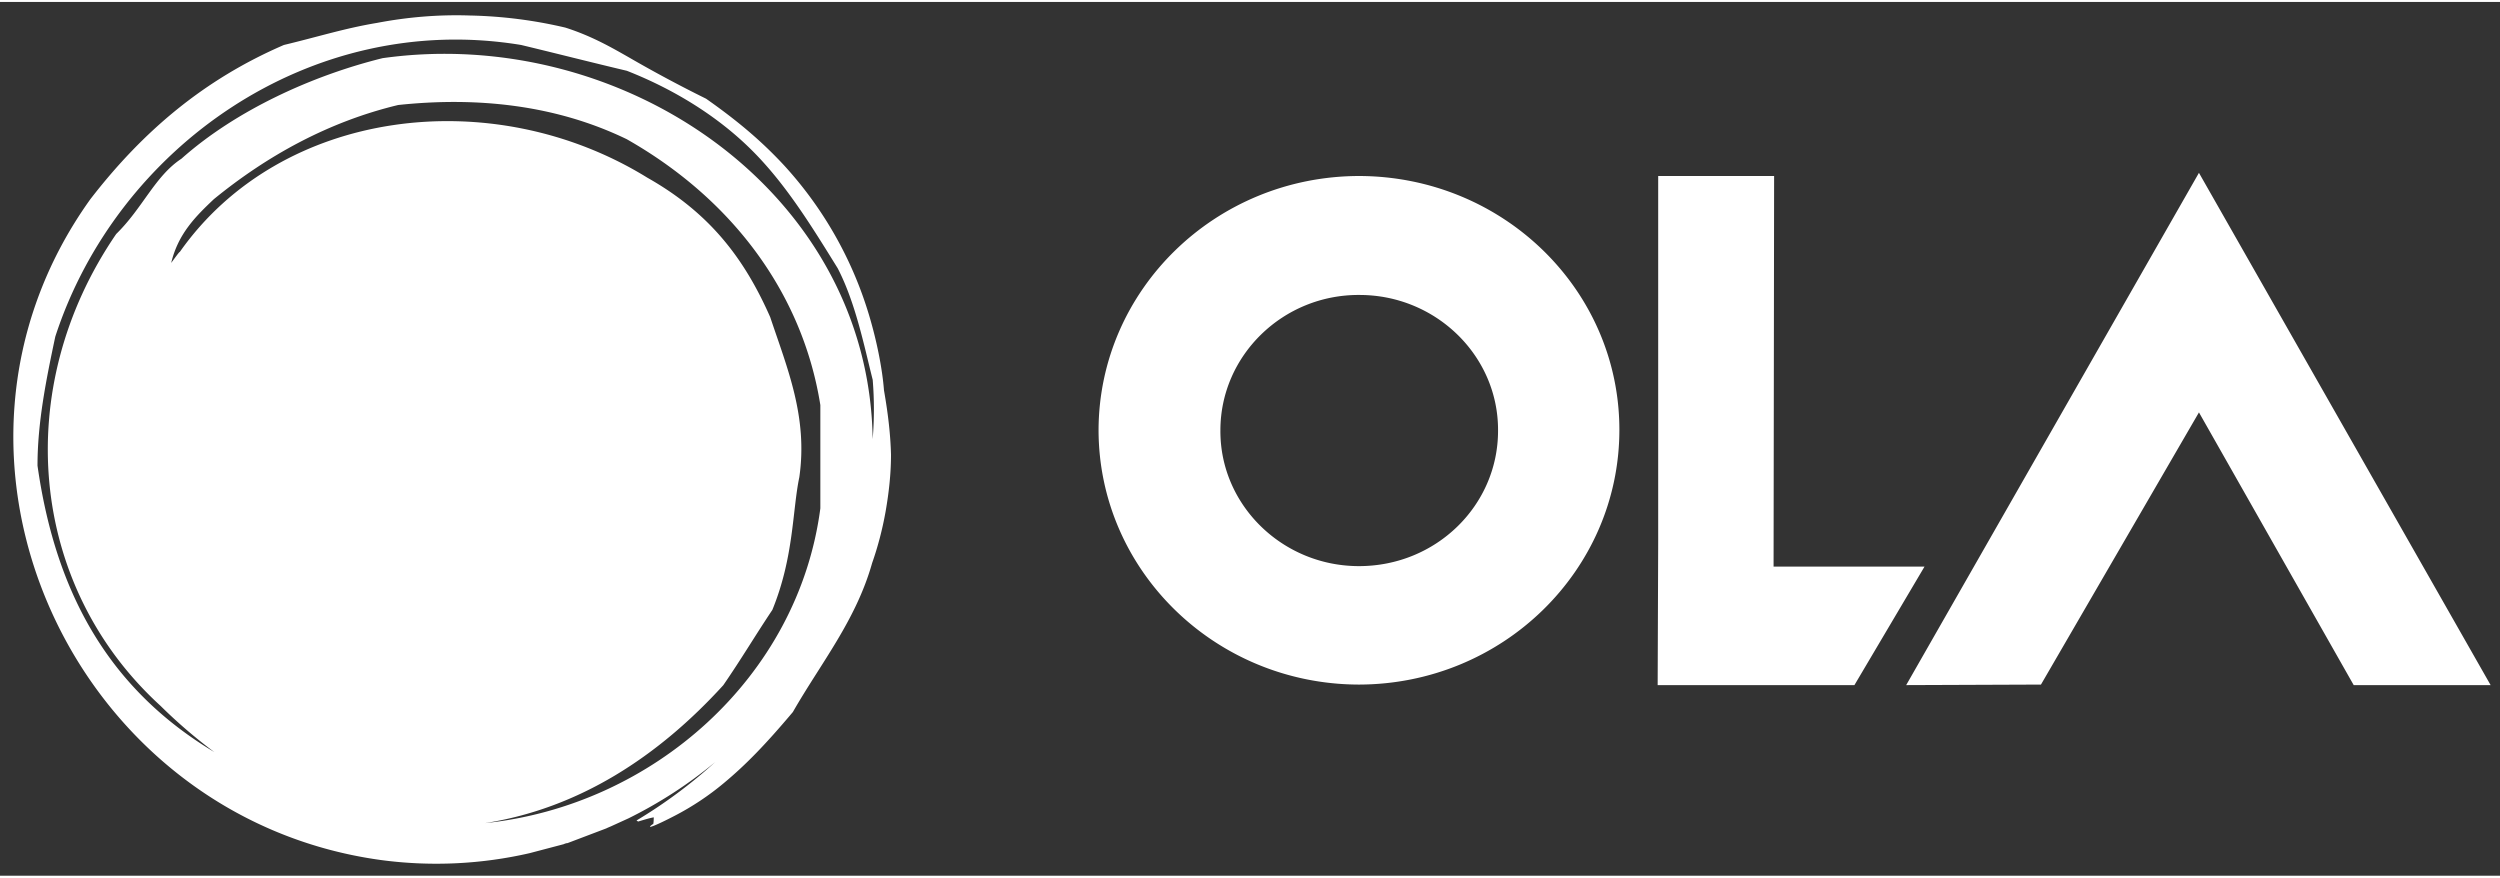 <svg height="187.367" viewBox="0 0 24.821 8.675" width="533.712" xmlns="http://www.w3.org/2000/svg"><rect x="0" y="0" width="24.821" height="8.675" fill="#333333" stroke="none"/><g fill="none" fill-rule="evenodd" transform="matrix(.265 0 0 .265 .11 .124)"><path d="m81.97 14.91-5.919 10.197-5.05.02 10.969-19.193 10.928 19.193h-5.13l-5.798-10.218zm-15.938 5.778h5.656l-2.626 4.439h-7.372l.02-5.405v-13.67h4.343l-.02 14.636zm-15.512-14.635c5.393.02 9.756 4.28 9.736 9.546-.02 5.247-4.383 9.508-9.777 9.508-5.373-.02-9.736-4.28-9.736-9.547.02-5.247 4.383-9.507 9.777-9.507zm-.02 14.616c2.888 0 5.21-2.269 5.21-5.07.021-2.8-2.322-5.089-5.19-5.089-2.869-.02-5.212 2.269-5.212 5.07-.02 2.8 2.323 5.089 5.191 5.089zm-17.796-6.585c-.06-.79-.263-1.835-.566-2.84a14.404 14.404 0 0 0 -3.171-5.583c-.768-.828-1.636-1.598-2.93-2.505a49.385 49.385 0 0 1 -2.908-1.558c-.626-.355-1.374-.79-2.363-1.105a17.068 17.068 0 0 0 -3.576-.453c-1.17-.04-2.343.06-3.474.276-1.192.197-2.182.512-3.495.828-2.97 1.282-5.272 3.215-7.252 5.78-6.908 9.645-.666 23.157 10.868 24.754 1.899.257 3.798.158 5.595-.256l1.273-.335c.04-.02.101-.04.141-.04l1.455-.552c.08-.04.141-.06.222-.099l.606-.276a16.59 16.59 0 0 0 3.252-2.11 18.578 18.578 0 0 1 -2.949 2.189l.06.04c.203-.06.384-.119.586-.158 0 0 0 .315-.04.256-.323.237.182.02.828-.316.647-.335 1.273-.75 1.838-1.223.829-.69 1.556-1.44 2.586-2.662 1.05-1.835 2.364-3.433 2.97-5.583.202-.572.383-1.242.505-1.933.12-.69.202-1.4.202-2.13-.02-.73-.101-1.48-.263-2.406zm-14.948 16.214c3.535-.553 6.504-2.505 8.928-5.168.667-.967 1.192-1.855 1.838-2.821.808-1.973.748-3.728 1.01-4.97.324-2.25-.444-4.064-1.09-5.997-.99-2.249-2.303-3.925-4.606-5.227-5.818-3.59-13.736-2.585-17.513 2.781-.02 0-.122.138-.324.414.263-1.104.93-1.755 1.596-2.387 1.98-1.617 4.283-2.9 6.909-3.53 2.97-.316 5.918 0 8.564 1.282 3.96 2.248 6.586 5.78 7.252 9.96v3.867c-.828 6.332-6.282 11.145-12.564 11.796zm14.524-14.4c-.142-9.27-9.373-15.523-18.362-14.26-2.626.65-5.495 1.952-7.535 3.767-.99.65-1.454 1.854-2.444 2.82-3.96 5.78-3.272 13.177 1.656 17.675a19.107 19.107 0 0 0 2.02 1.736c-4.12-2.467-5.979-6.196-6.625-10.731 0-1.618.323-3.216.666-4.833 2.304-7.082 9.555-12.23 17.454-10.928 1.313.316 2.626.651 3.96.967 1.656.65 3.292 1.617 4.605 2.9 1.313 1.281 2.303 2.899 3.293 4.496.666 1.283.99 2.9 1.313 4.182.06.73.06 1.48 0 2.21z" fill="#ffffff"/><path d="m24.078 16.036c0 3.985-3.353 7.22-7.494 7.22-4.14 0-7.494-3.235-7.494-7.22 0-3.984 3.353-7.219 7.494-7.219s7.494 3.235 7.494 7.22z" fill="#fff"/><path d="m24.119 14.813c-.101-.552-.263-.986-.424-1.597-.647-1.342-1.596-2.387-2.849-3.275-4.686-3.096-11.13-.118-11.816 5.169-.262 2.091.485 4.103 1.818 5.642-.404-.415-.848-.848-1.151-1.342l-.04.04c.04.118.202.197.242.315 0 0-.162 0-.121-.02-.121-.137-.02.08.161.375.162.296.364.573.606.829.344.375.707.71 1.313 1.164.89.453 1.677 1.045 2.707 1.321.283.08.606.158.93.217.343.06.666.08 1.03.08.343 0 .707-.04 1.151-.12a8.3 8.3 0 0 0 1.353-.275 7.012 7.012 0 0 0 2.667-1.5c.384-.354.93-.808 1.353-1.4.344-.67.384-1.006.546-1.302.161-.296.363-.631.505-1.085a9.289 9.289 0 0 0 .202-1.637c-.02-.552-.06-1.085-.182-1.598zm-4.808-3.668c.687.394.788.453.424.197.526.118.849.414 1.172.71.788.888 1.434 1.933 1.757 3.136.182 1.361.04 2.722-.545 3.926-1.05 1.834-2.727 3.057-4.727 3.392-.222 0-.464 0-.687.02.566-.099.93-.454 1.96-.829 1.11-.394 2.363-2.228 2.97-3.294 1.777-2.9-.324-5.582-2.324-7.258zm-3.797 11.4c-3.07-.315-5.434-2.82-5.757-5.72.282 1.618 1.252 2.86 2.565 3.965.465.296 1.151.71 1.616 1.006.788.296 1.252.612 2.02.75h-.444zm8.261-5.266c-.14.612-.282 1.203-.424 1.815-.303.75-.747 1.519-1.353 2.13-.606.612-1.374 1.085-2.141 1.539-.606.315-1.374.473-2 .63-.364.04-.788-.118-1.152-.137 4.485-.119 7.555-4.28 6.889-8.403-.324-1.203-.97-2.249-1.758-3.294-.323-.454-.95-.73-1.414-1.184-2.808-1.755-6.524-1.4-8.645.908a9.594 9.594 0 0 0 -.829.966c1.132-1.657 2.95-2.82 5.131-3.156.768-.02 1.556.119 2.323.257 3.394 1.025 5.919 4.3 5.373 7.93z" fill="#ffffff"/></g></svg>